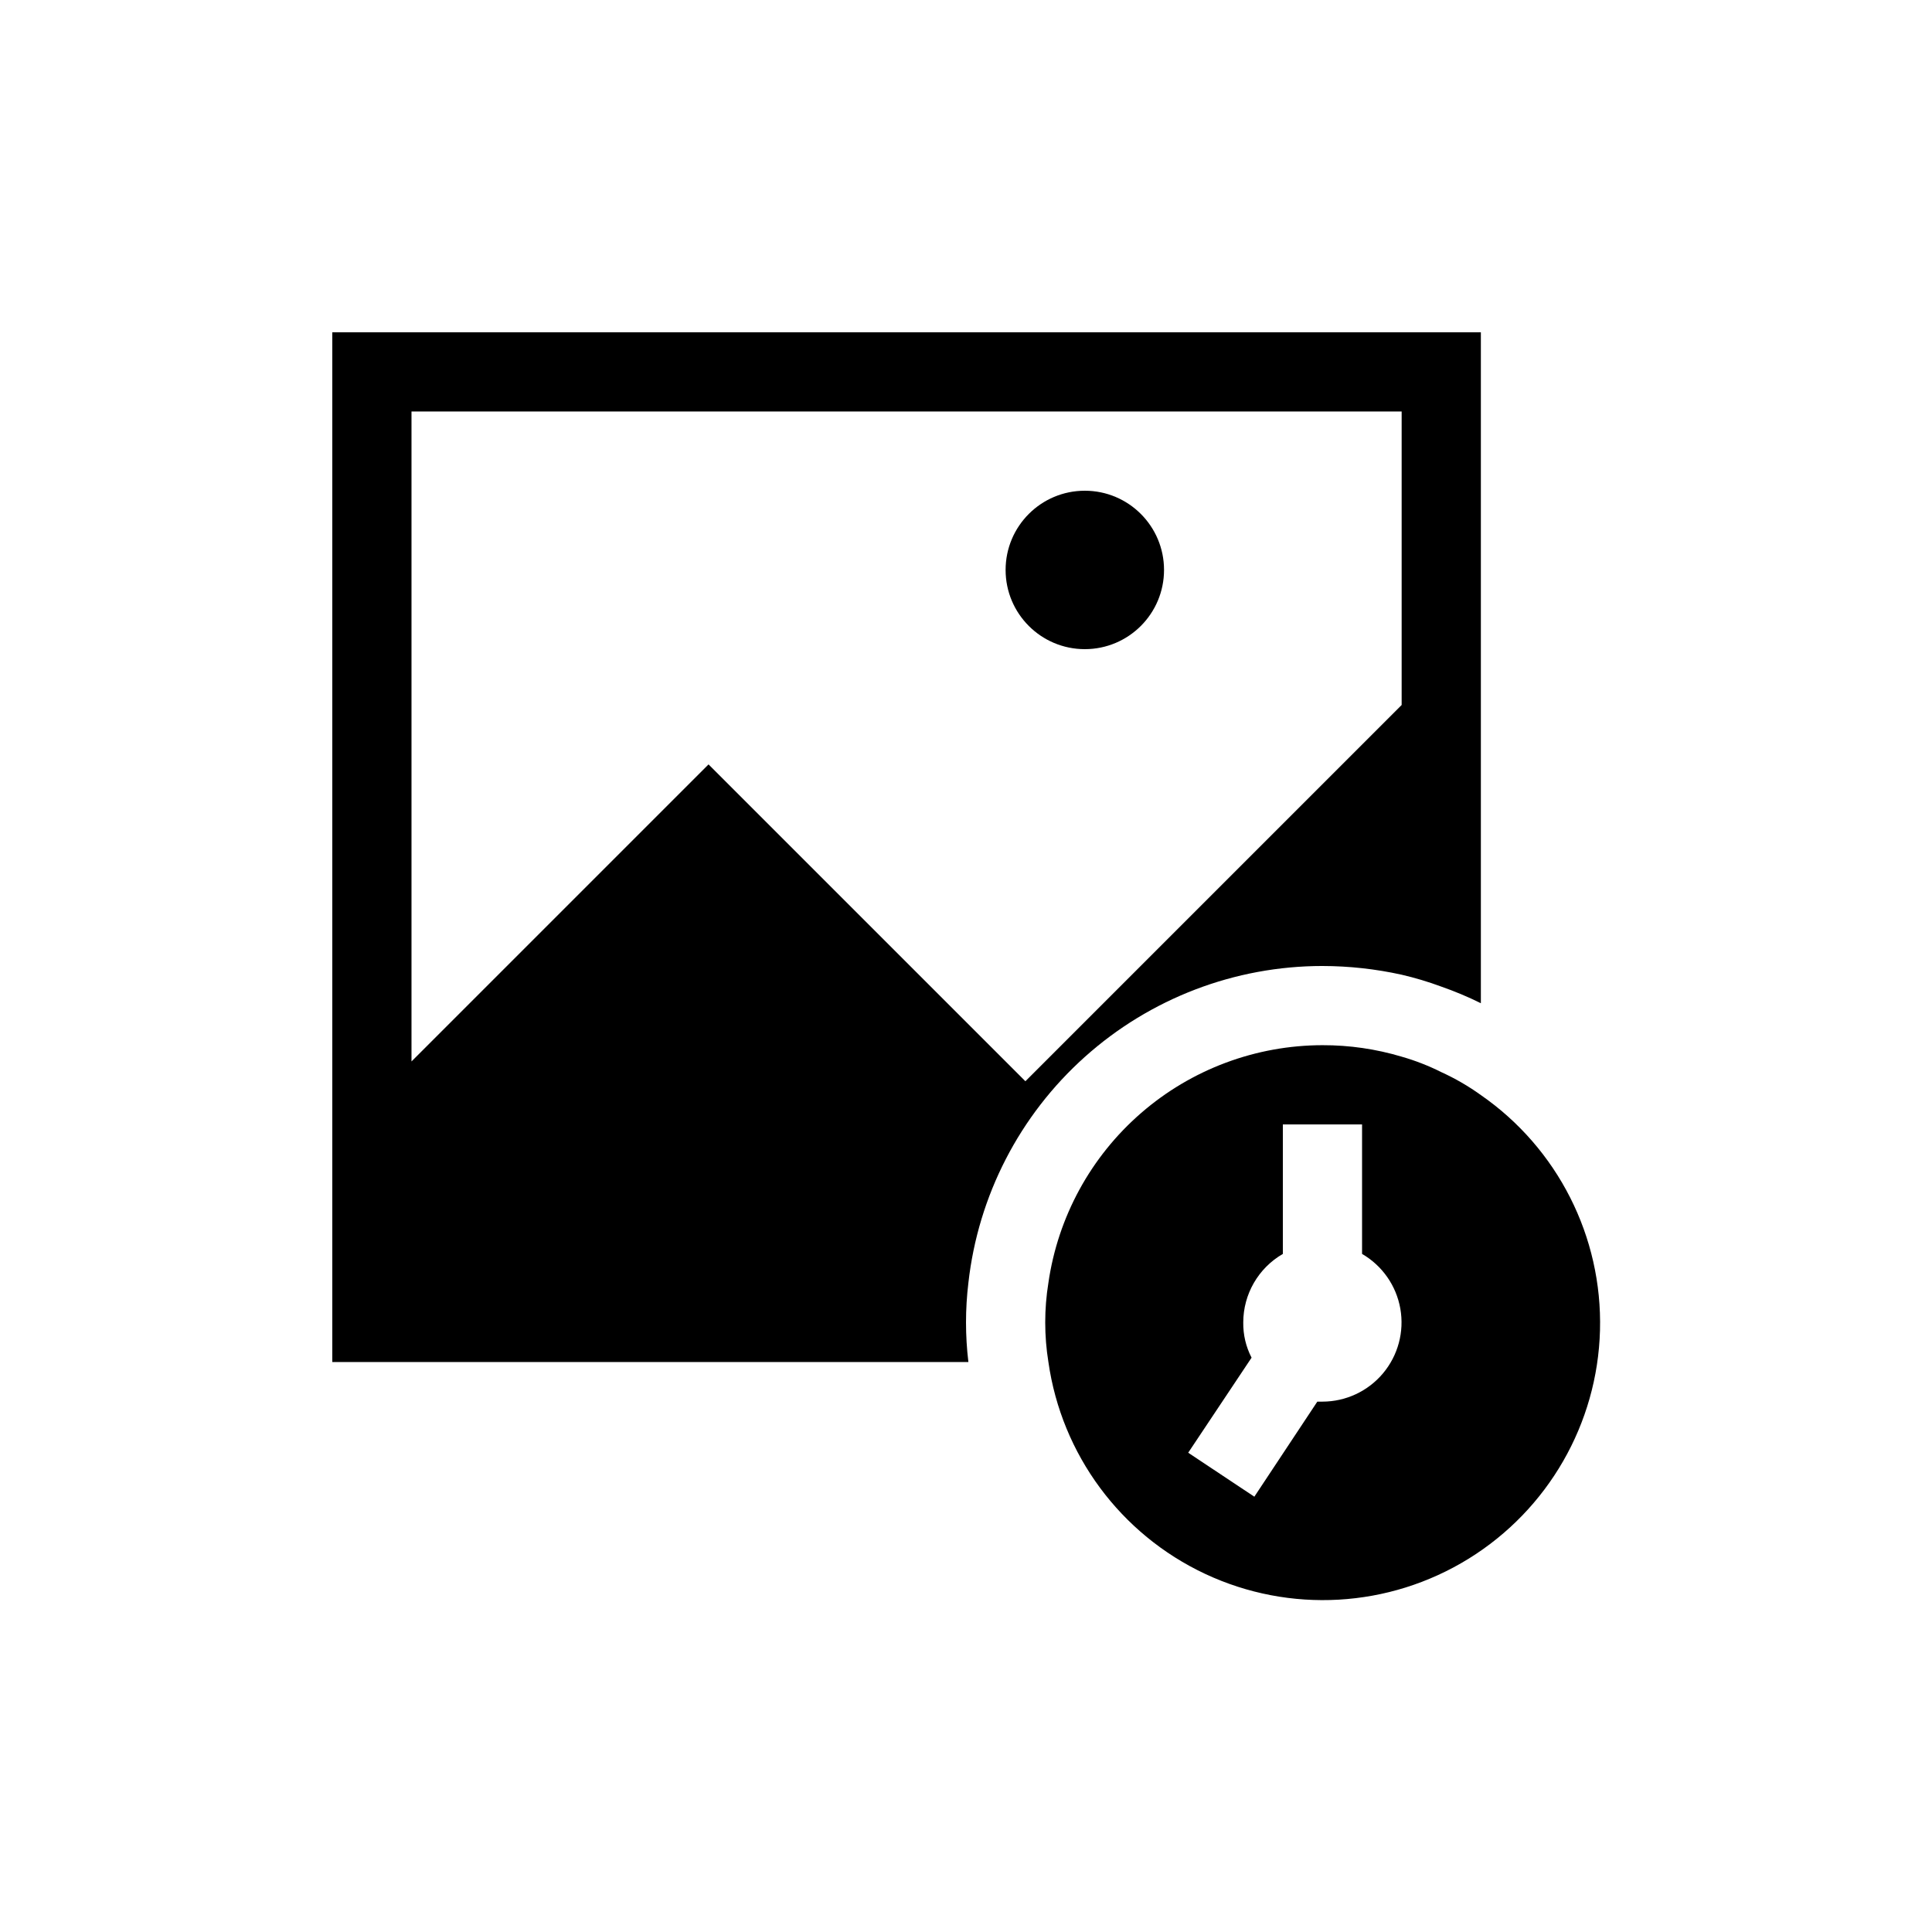 <?xml version="1.0" encoding="UTF-8"?>
<!-- Uploaded to: SVG Repo, www.svgrepo.com, Generator: SVG Repo Mixer Tools -->
<svg fill="#000000" width="800px" height="800px" version="1.1" viewBox="144 144 512 512" xmlns="http://www.w3.org/2000/svg">
 <g>
  <path d="m536.45 434.21c-3.289-2.367-6.805-4.406-10.496-6.086-3.363-1.688-6.875-3.059-10.496-4.094-6.809-2.039-13.883-3.062-20.992-3.043-17.652 0.02-34.707 6.394-48.043 17.961-13.34 11.562-22.066 27.543-24.586 45.012-1.121 6.953-1.121 14.043 0 20.992 3.496 24.535 19.129 45.648 41.57 56.16 22.438 10.512 48.668 9.004 69.754-4.012s34.191-35.785 34.855-60.555c0.664-24.773-11.203-48.211-31.566-62.336zm-41.984 81.238h-1.363l-16.688 25.191-17.527-11.652 16.793-25.191v0.004c-1.496-2.883-2.254-6.094-2.203-9.344 0.004-7.488 4.004-14.41 10.492-18.156v-34.32h20.992v34.32c5.359 3.109 9.074 8.426 10.145 14.527 1.07 6.106-0.609 12.367-4.59 17.117-3.981 4.746-9.852 7.496-16.051 7.504z"/>
  <path d="m494.46 400c7.062 0.012 14.102 0.785 20.992 2.309 3.562 0.824 7.07 1.879 10.496 3.148 3.586 1.25 7.094 2.723 10.496 4.406v-177.8h-304.38v272.89h168.57c-0.84-6.969-0.84-14.02 0-20.992 2.582-23.082 13.574-44.406 30.887-59.898 17.309-15.488 39.719-24.059 62.945-24.066zm-162.69-53.426-78.719 78.719v-172.24h262.4v77.777l-99.711 99.711z"/>
  <path d="m452.48 295.04c0 11.594-9.398 20.992-20.992 20.992s-20.992-9.398-20.992-20.992 9.398-20.992 20.992-20.992 20.992 9.398 20.992 20.992"/>
 </g>
</svg>